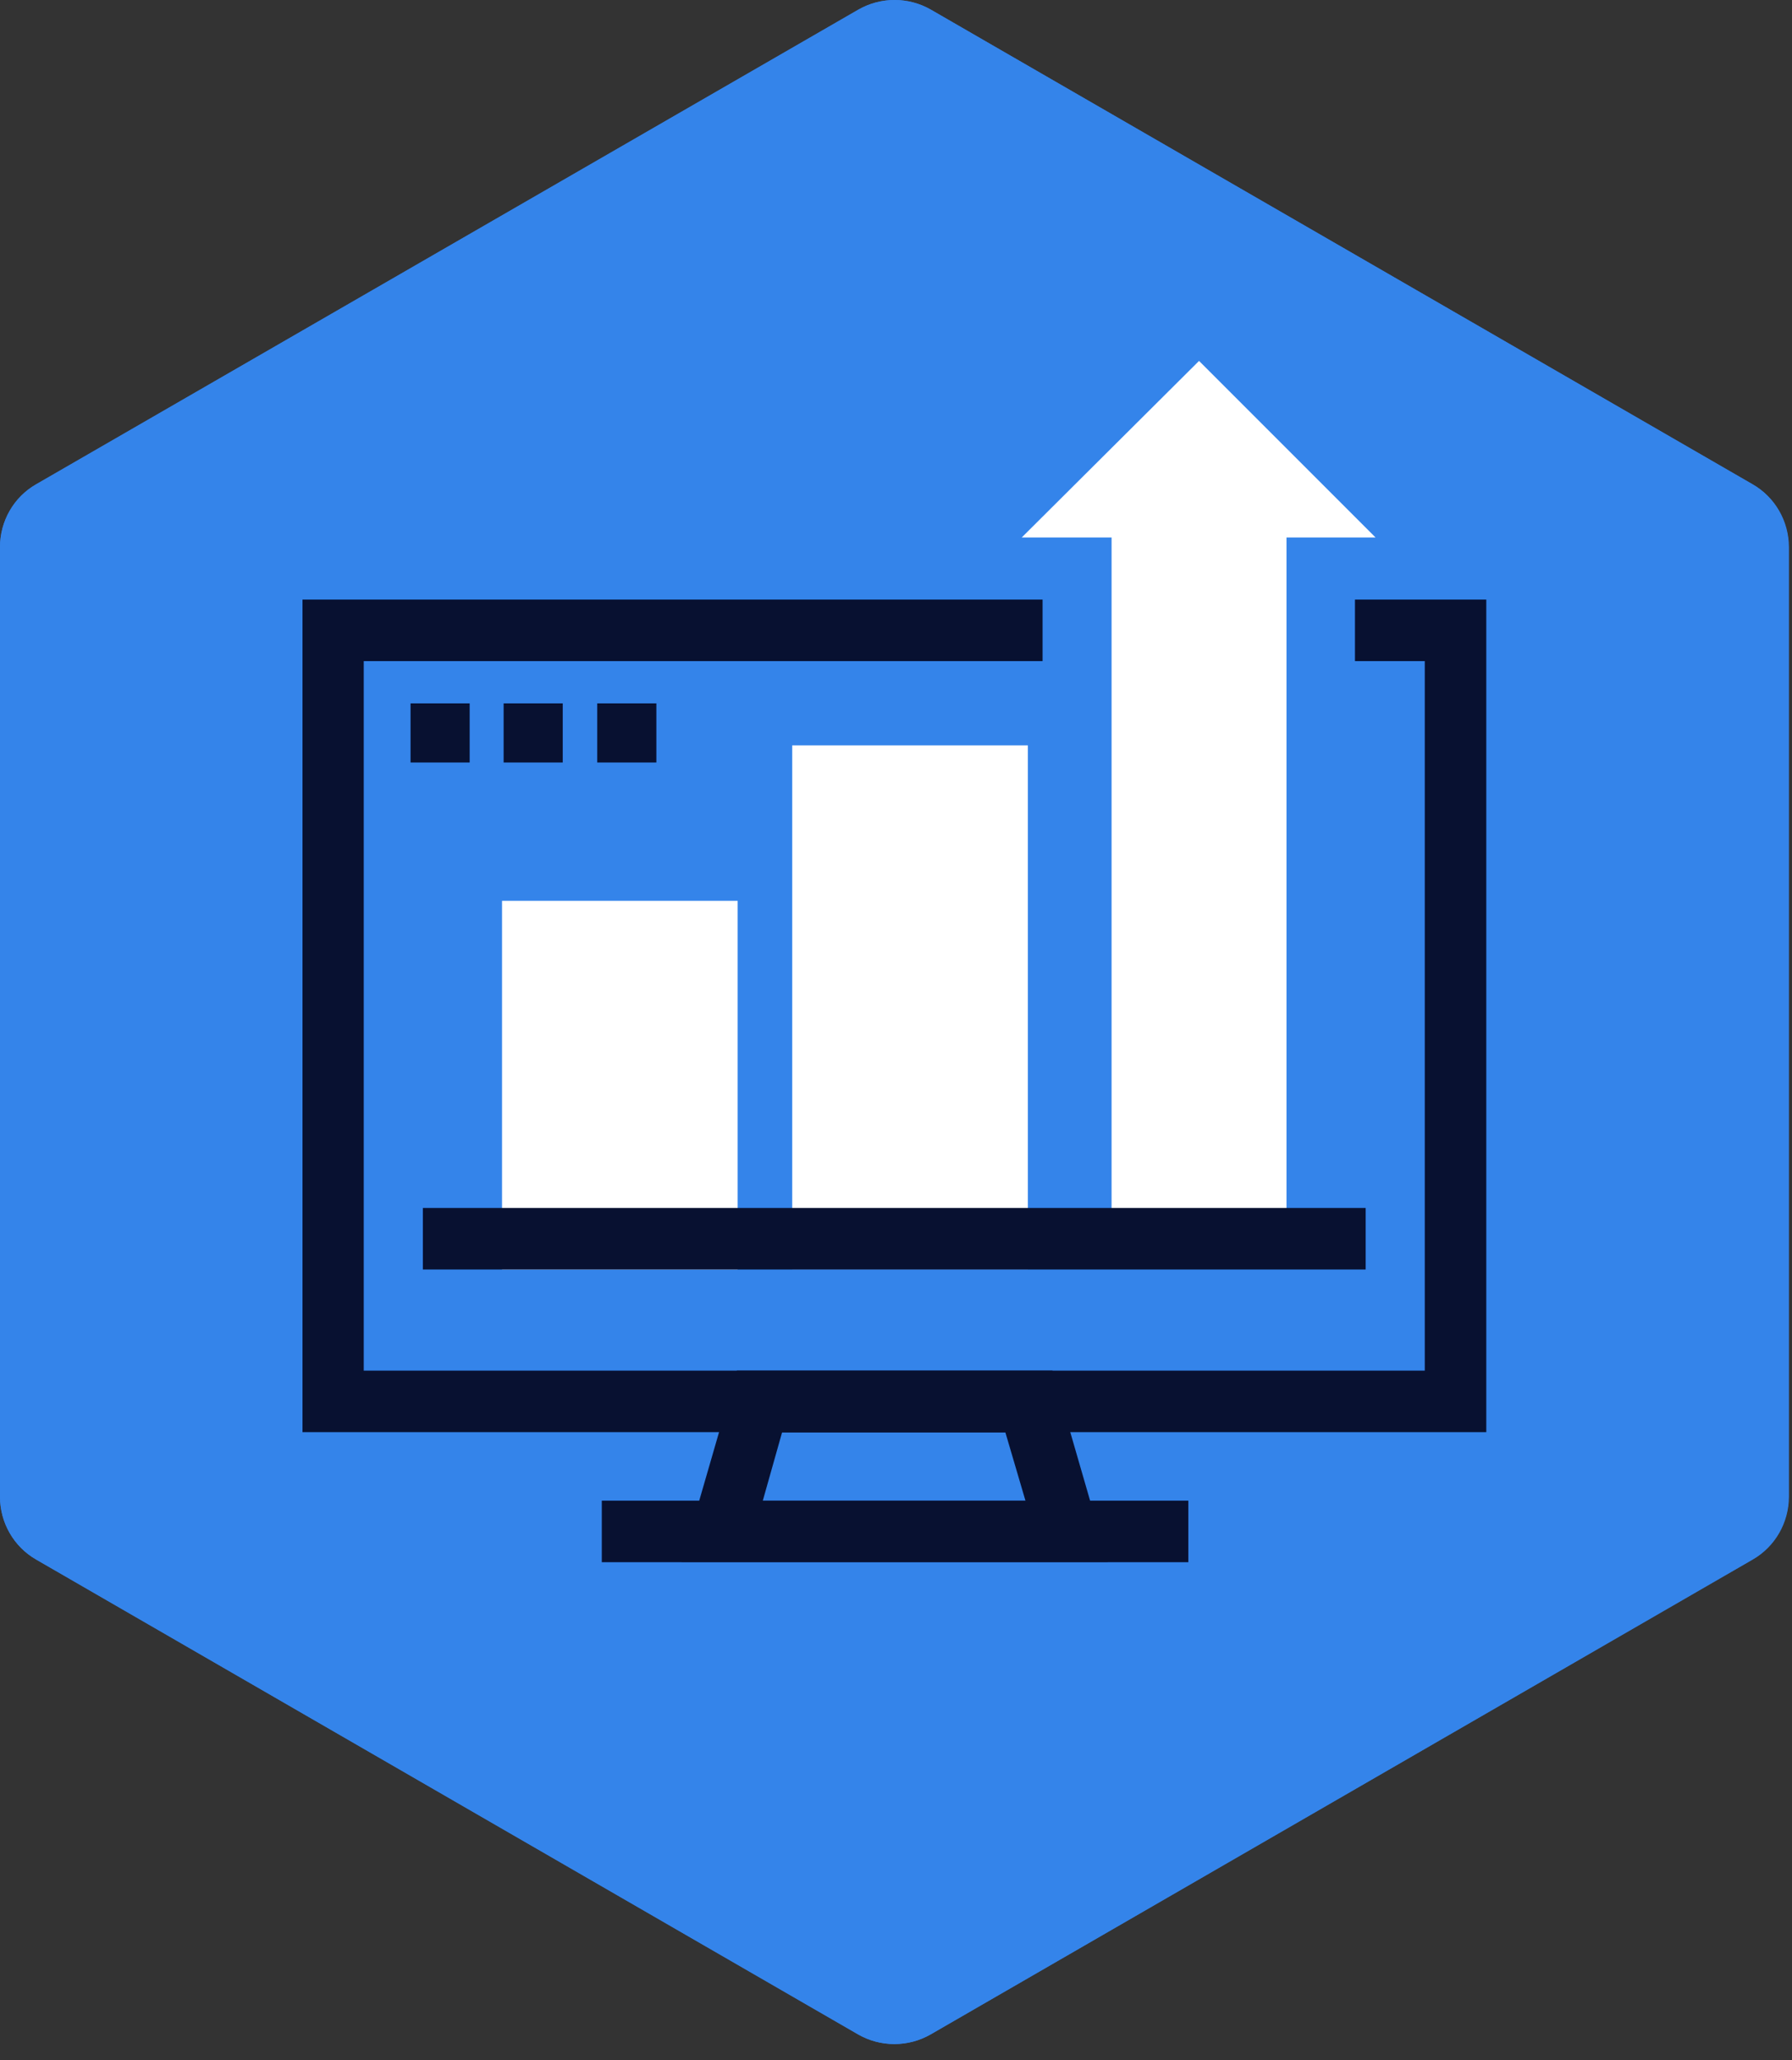 <svg width="67" height="77" viewBox="0 0 67 77" fill="none" xmlns="http://www.w3.org/2000/svg">
<rect x="0" y="0" width="67" height="77" fill="#333333" stroke="none"/>
<path d="M0 20.452V55.942C0 56.908 0.513 57.808 1.353 58.291L32.086 76.039C32.926 76.522 33.959 76.522 34.799 76.039L65.532 58.291C66.372 57.808 66.885 56.908 66.885 55.942V20.452C66.885 19.486 66.372 18.587 65.532 18.104L34.806 0.362C33.966 -0.121 32.933 -0.121 32.093 0.362L1.353 18.104C0.513 18.587 0 19.479 0 20.452Z" fill="#3484EA"/>
<path d="M0 20.45V55.94C0 56.91 0.51 57.81 1.35 58.29L32.08 76.04C32.92 76.52 33.95 76.52 34.79 76.04L65.52 58.29C66.36 57.81 66.87 56.91 66.87 55.94V20.45C66.87 19.48 66.36 18.58 65.52 18.1L34.8 0.36C33.96 -0.12 32.93 -0.12 32.09 0.36L1.35 18.1C0.51 18.58 0 19.48 0 20.45Z" fill="#3484EA"/>
<path d="M41.41 58.38H25.48L27.55 51.23H39.35L41.42 58.38H41.41ZM28.52 56.09H38.34L37.59 53.541H29.24L28.52 56.09Z" fill="#081131"/>
<path d="M44.43 56.09H22.5V58.39H44.43V56.09Z" fill="#081131"/>
<path d="M27.61 47.45H18.77V33.67H27.58V47.45H27.61Z" fill="white"/>
<path d="M38.43 47.44H29.62V27.86H38.43V47.44Z" fill="white"/>
<path d="M44.83 13.49L38.2 20.09H41.56V46.3H48.1V20.09H51.43L44.83 13.49Z" fill="white"/>
<path d="M51.06 45.15H15.81V47.45H51.06V45.15Z" fill="#081131"/>
<path d="M17.56 26.29H15.35V28.5H17.56V26.29Z" fill="#081131"/>
<path d="M21.04 26.29H18.83V28.5H21.04V26.29Z" fill="#081131"/>
<path d="M24.54 26.29H22.33V28.5H24.54V26.29Z" fill="#081131"/>
<path d="M50.66 22.41V24.71H53.27V51.23H13.6V24.71H38.98V22.41H11.31V53.53H55.57V22.41H50.66Z" fill="#081131"/>
</svg>
